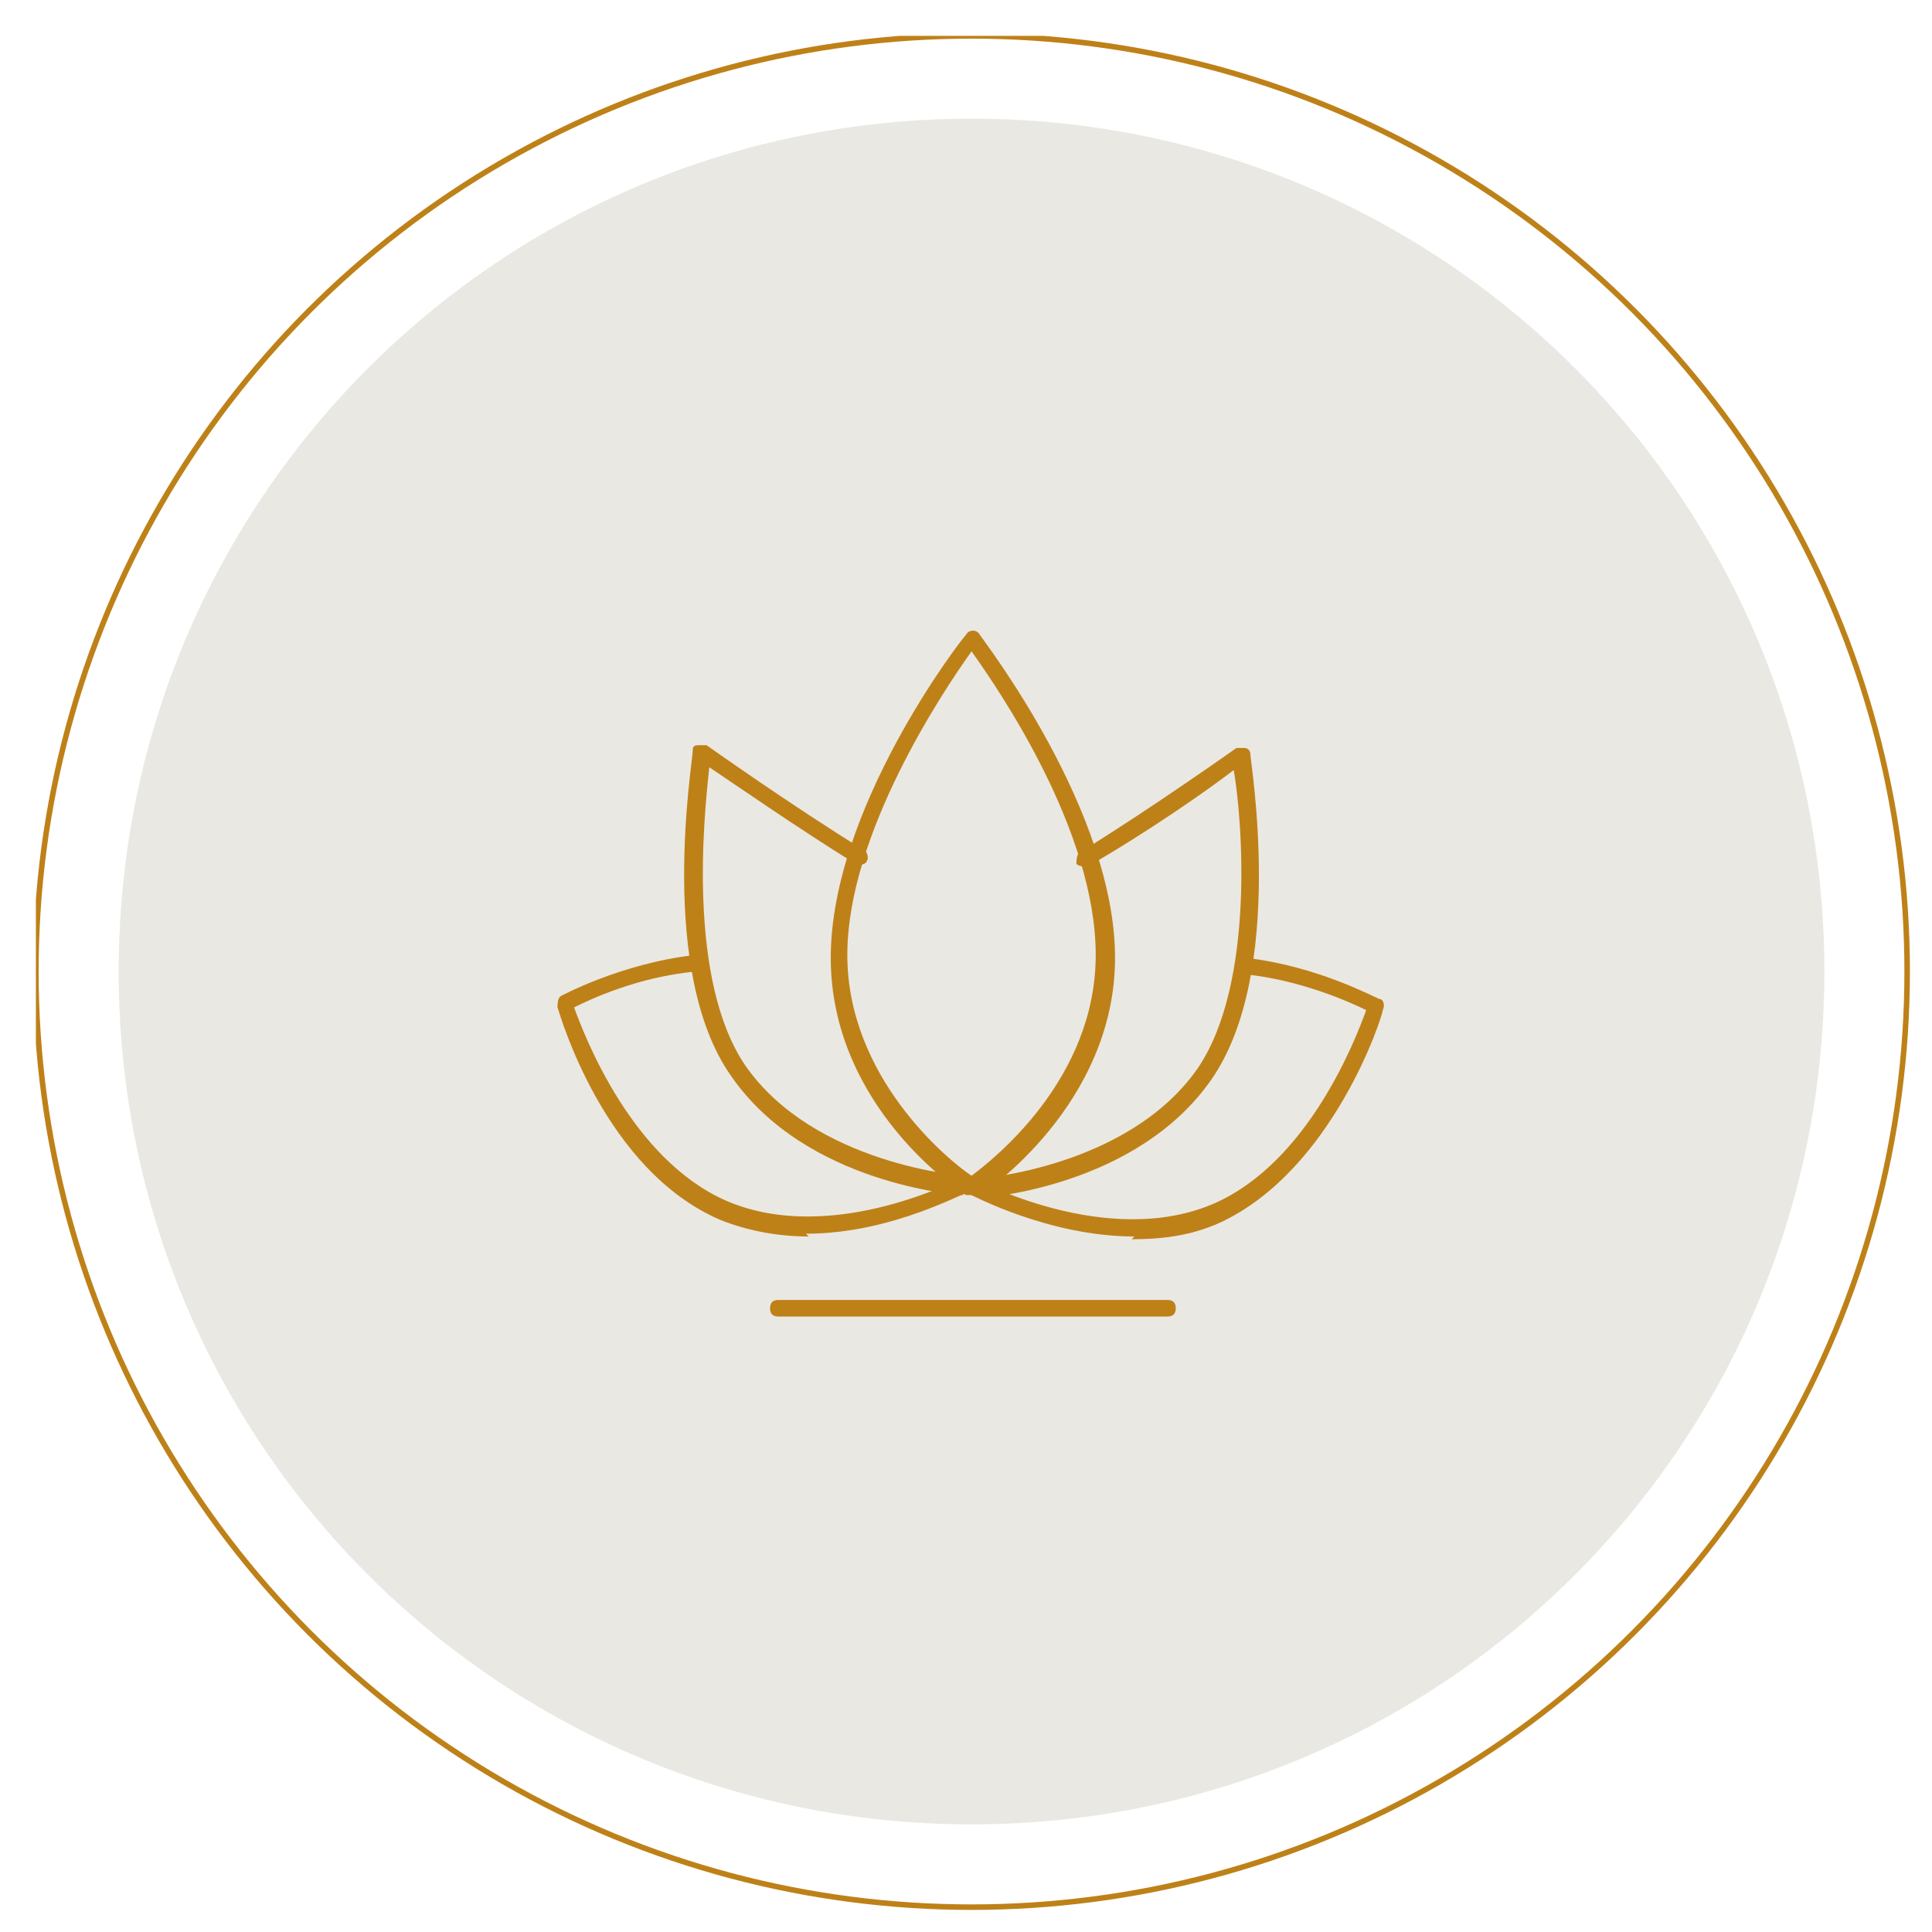 <?xml version="1.0" encoding="UTF-8"?>
<svg xmlns="http://www.w3.org/2000/svg" width="70" height="70" version="1.1" xmlns:xlink="http://www.w3.org/1999/xlink" viewBox="0 0 70 70">
  <defs>
    <style>
      .cls-1 {
        fill: #be8118;
      }

      .cls-2, .cls-3 {
        fill: none;
      }

      .cls-3 {
        stroke: #be8118;
        stroke-width: .2px;
      }

      .cls-4 {
        clip-path: url(#clippath);
      }

      .cls-5 {
        fill: #eae8e2;
      }
    </style>
    <clipPath id="clippath">
      <rect class="cls-2" x="1.3" y="1.3" width="67.9" height="67.9"/>
    </clipPath>
  </defs>
  <!-- Generator: Adobe Illustrator 28.6.0, SVG Export Plug-In . SVG Version: 1.2.0 Build 709)  -->
  <g>
    <g id="Ebene_1">
      <g class="cls-4">
        <path class="cls-5" d="M35.2,66.1c17.1,0,30.9-13.8,30.9-30.9S52.3,4.3,35.2,4.3,4.3,18.1,4.3,35.2s13.8,30.9,30.9,30.9"/>
        <circle class="cls-3" cx="35.2" cy="35.2" r="33.9"/>
        <path class="cls-1" d="M35.2,23.6c-1,1.4-4.5,6.6-4.5,11s3.6,7.4,4.5,8c.8-.6,4.5-3.5,4.5-8s-3.5-9.6-4.5-11M35.2,43.3c0,0-.1,0-.2,0-.2-.1-4.9-3.2-4.9-8.6s4.7-11.5,4.9-11.7c.1-.2.4-.2.5,0,.2.3,4.9,6.4,4.9,11.7s-4.7,8.5-4.9,8.6c0,0-.1,0-.2,0"/>
        <path class="cls-1" d="M34.9,43.3s0,0,0,0c-.2,0-5.7-.4-8.4-4.3-2.7-3.8-1.4-11.4-1.4-11.8,0-.1,0-.2.2-.2,0,0,.2,0,.3,0,0,0,3.1,2.2,5.7,3.8.1,0,.2.3.1.4,0,.1-.3.2-.4.1-2.1-1.3-4.4-2.9-5.3-3.5-.2,1.8-.8,7.7,1.3,10.8,2.5,3.6,7.9,4,7.9,4,.2,0,.3.2.3.3,0,.2-.1.3-.3.3"/>
        <path class="cls-1" d="M29.3,44.8c-1.1,0-2.2-.2-3.2-.6-4.2-1.8-5.8-7.4-5.9-7.7,0-.1,0-.3.1-.4,0,0,2.2-1.2,4.9-1.5.2,0,.3.1.3.3,0,.2-.1.3-.3.3-2.1.2-3.8,1-4.4,1.3.4,1.1,2.1,5.5,5.5,7,3.9,1.7,8.7-.9,8.7-.9.2,0,.3,0,.4.1,0,.2,0,.3-.1.4-.2,0-2.9,1.6-6.1,1.6"/>
        <path class="cls-1" d="M35.5,43.3c-.2,0-.3-.1-.3-.3,0-.2.1-.3.3-.3,0,0,5.4-.4,7.9-4,2.1-3.1,1.6-9.1,1.3-10.8-.9.7-3.2,2.3-5.3,3.5-.1,0-.3,0-.4-.1,0-.1,0-.3.1-.4,2.6-1.6,5.7-3.8,5.7-3.8,0,0,.2,0,.3,0,.1,0,.2.1.2.2,0,.3,1.3,7.9-1.4,11.8-2.7,3.9-8.2,4.3-8.4,4.3,0,0,0,0,0,0"/>
        <path class="cls-1" d="M41.1,44.8c-3.1,0-5.9-1.5-6.1-1.6-.2,0-.2-.3-.1-.4,0-.2.3-.2.4-.1,0,0,4.8,2.6,8.7.9,3.4-1.5,5.1-5.9,5.5-7-.6-.3-2.4-1.1-4.4-1.3-.2,0-.3-.2-.3-.3,0-.2.2-.3.3-.3,2.7.3,4.8,1.5,4.9,1.5.1,0,.2.2.1.4,0,.2-1.8,5.8-5.9,7.7-1.1.5-2.2.6-3.2.6"/>
        <path class="cls-1" d="M42.3,47.7h-14.1c-.2,0-.3-.1-.3-.3s.1-.3.3-.3h14.1c.2,0,.3.1.3.3s-.1.3-.3.3"/>
      </g>
    </g>
  </g>
</svg>